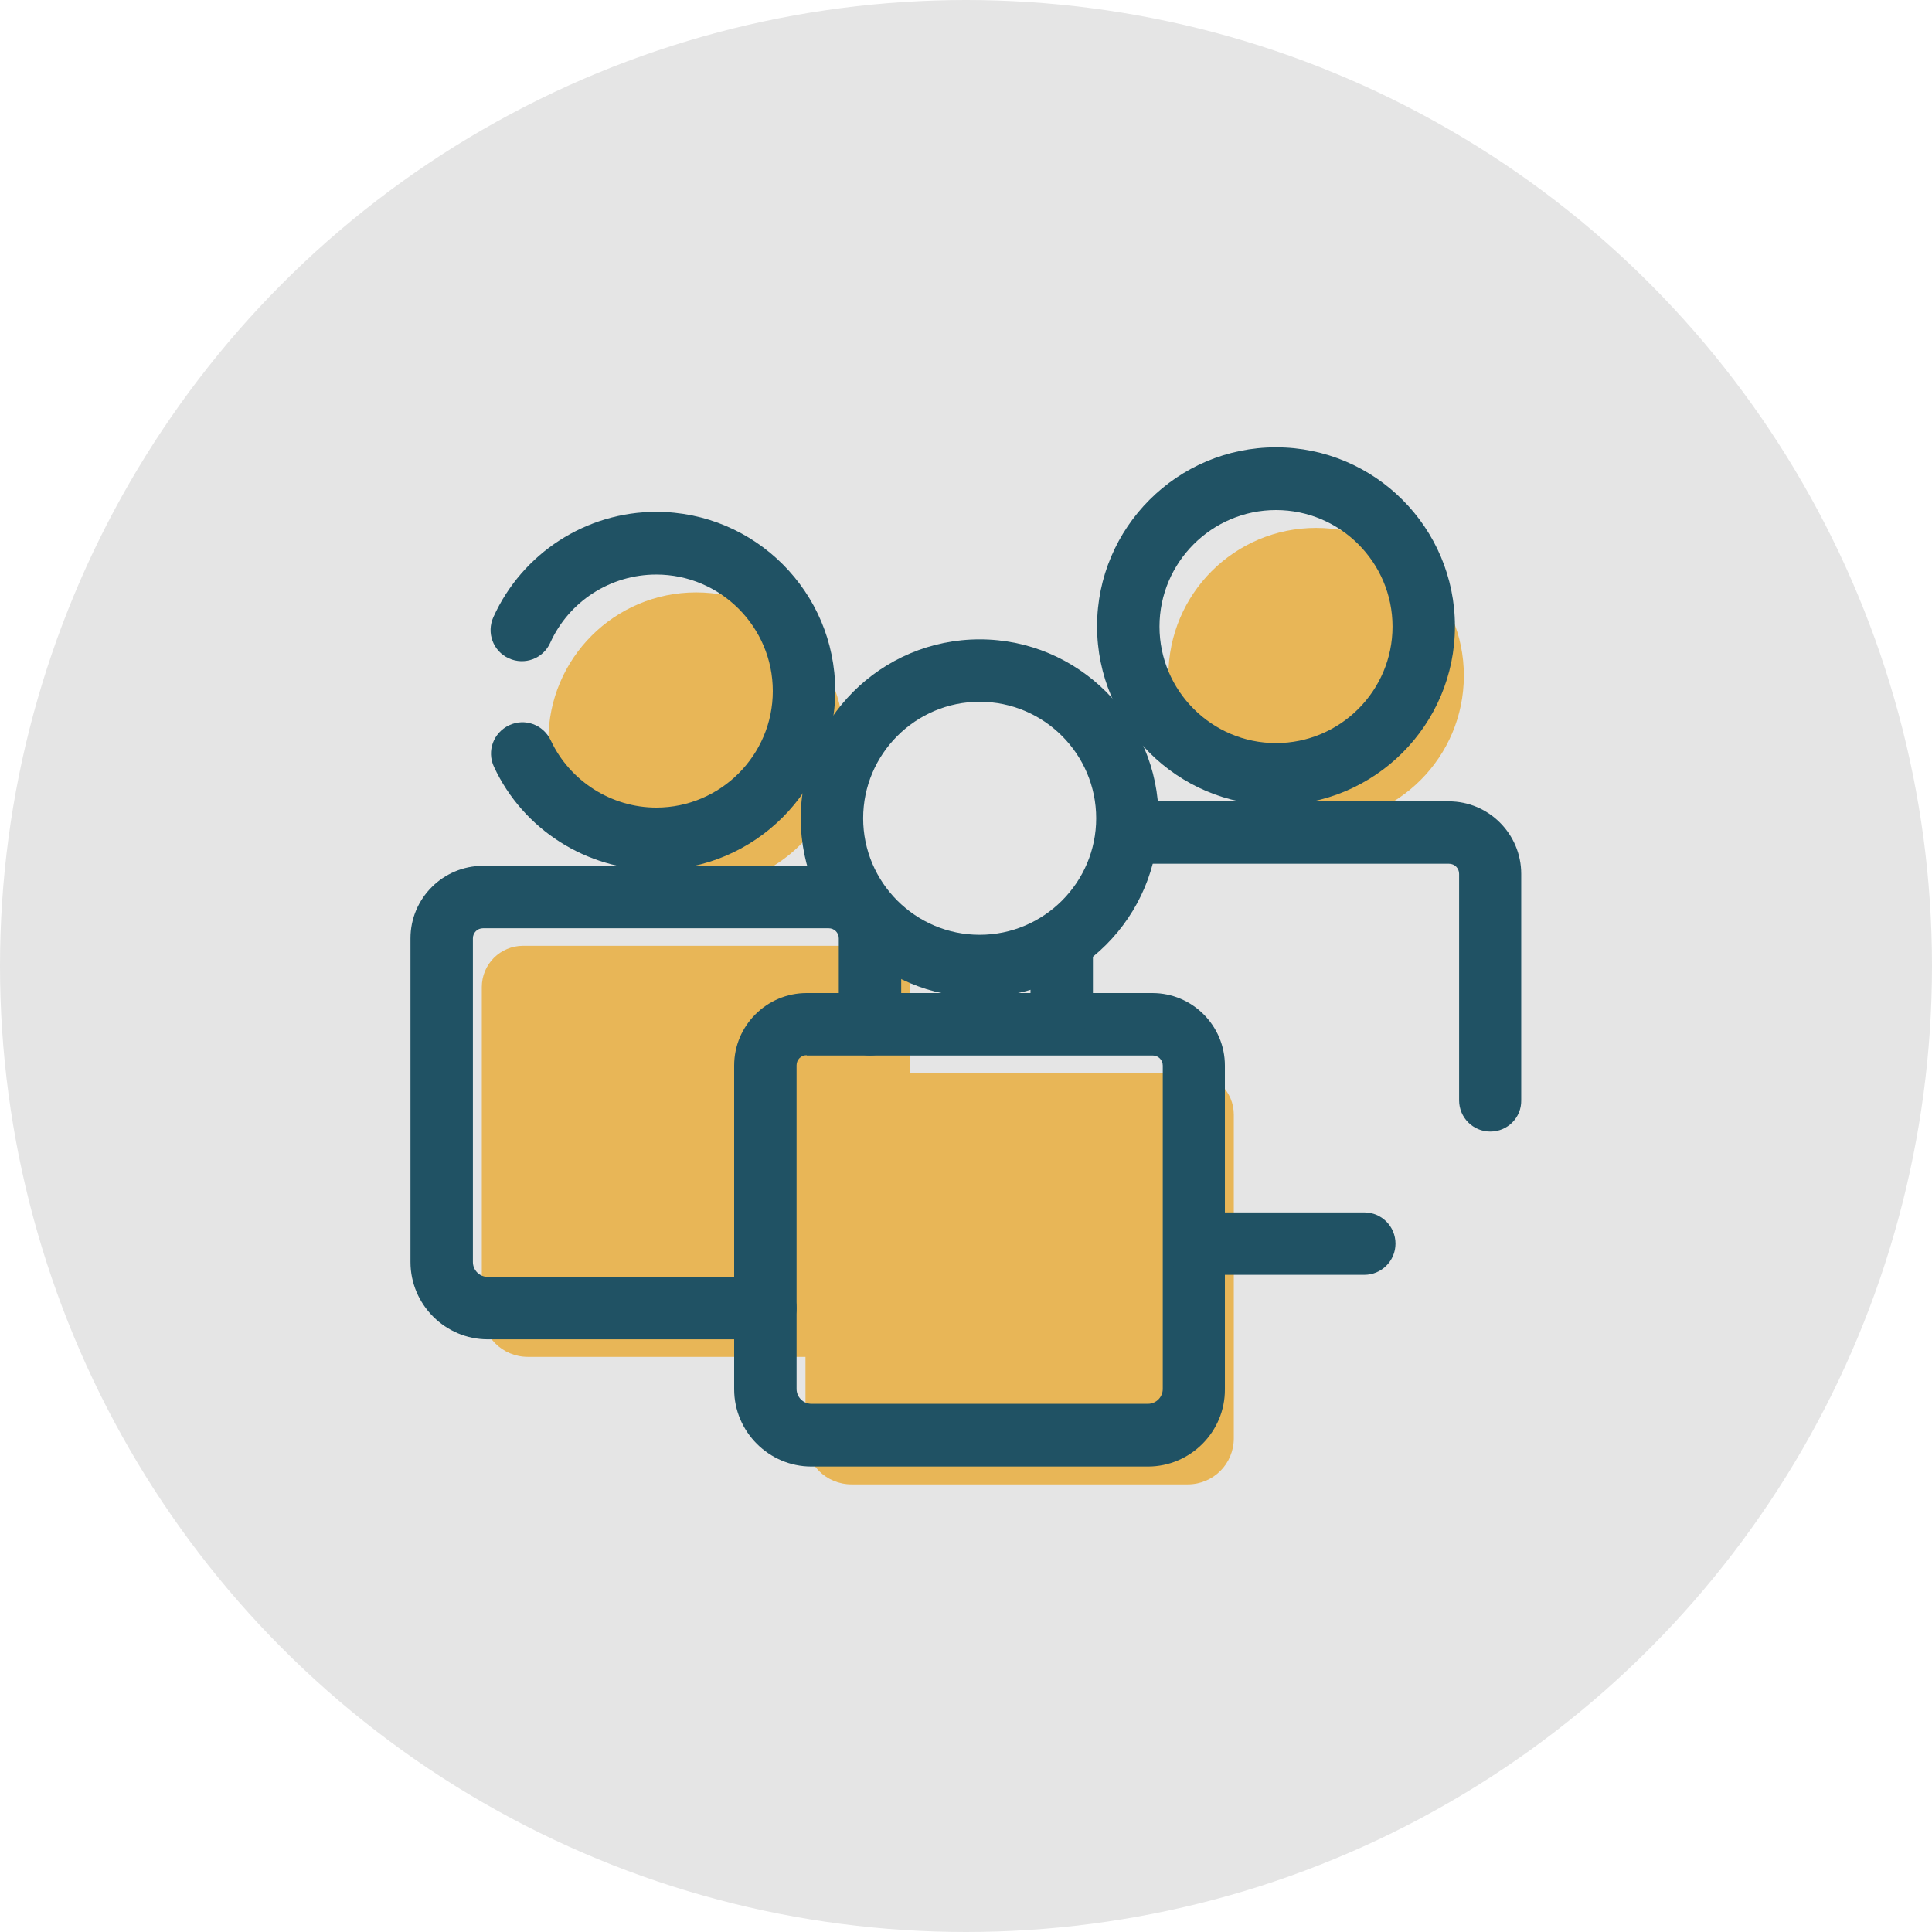 <?xml version="1.0" encoding="utf-8"?>
<!-- Generator: Adobe Illustrator 23.0.1, SVG Export Plug-In . SVG Version: 6.00 Build 0)  -->
<svg version="1.1" id="Livello_1" xmlns="http://www.w3.org/2000/svg" xmlns:xlink="http://www.w3.org/1999/xlink" x="0px" y="0px"
	 viewBox="0 0 650 650" style="enable-background:new 0 0 650 650;" xml:space="preserve">
<style type="text/css">
	.st0{fill:#E5E5E5;}
	.st1{fill:#E8B657;}
	.st2{fill:#205264;}
</style>
<g id="Livello_2_1_">
	<circle class="st0" cx="325" cy="325" r="325"/>
</g>
<g id="Livello_1_1_">
	<g>
		<g>
			<path class="st1" d="M271,375c0-7.7,6.2-13.9,13.9-13.9h116.3c7.7,0,13.9,6.2,13.9,13.9v108.9c0,8.6-6.9,15.5-15.5,15.5H286.5
				c-8.6,0-15.5-6.9-15.5-15.5V375z"/>
		</g>
		<g>
			<path class="st1" d="M162.1,332.1c0-7.7,6.2-13.9,13.9-13.9h116.3c7.7,0,13.9,6.2,13.9,13.9v124.4H177.6
				c-8.6,0-15.5-6.9-15.5-15.5V332.1z"/>
		</g>
		<g>
			<circle class="st1" cx="442.8" cy="227.3" r="49.7"/>
		</g>
		<g>
			<circle class="st1" cx="234.2" cy="249" r="49.7"/>
		</g>
		<g>
			<path class="st2" d="M329.6,335.5c-33.2,0-60.2-27-60.2-60.2s27-60.2,60.2-60.2s60.2,27,60.2,60.2S362.8,335.5,329.6,335.5z
				 M329.6,236.1c-21.6,0-39.2,17.6-39.2,39.2s17.6,39.2,39.2,39.2s39.2-17.6,39.2-39.2C368.8,253.7,351.2,236.1,329.6,236.1z"/>
		</g>
		<g>
			<path class="st2" d="M386.2,493.4H273c-14.3,0-26-11.7-26-26V358.5c0-13.5,11-24.4,24.4-24.4h116.3c13.5,0,24.4,11,24.4,24.4
				v108.9C412.2,481.7,400.5,493.4,386.2,493.4z M271.4,355c-1.9,0-3.4,1.5-3.4,3.4v108.9c0,2.8,2.3,5,5,5h113.2c2.8,0,5-2.3,5-5
				V358.5c0-1.9-1.5-3.4-3.4-3.4H271.4V355z"/>
		</g>
		<g>
			<path class="st2" d="M220.7,292.7c-23.3,0-44.7-13.6-54.5-34.7c-2.5-5.3-0.2-11.5,5.1-14s11.5-0.2,14,5.1
				c6.4,13.7,20.4,22.6,35.5,22.6c21.6,0,39.2-17.6,39.2-39.2s-17.6-39.2-39.2-39.2c-15.4,0-29.4,9-35.7,23
				c-2.4,5.3-8.6,7.6-13.9,5.2c-5.3-2.4-7.6-8.6-5.2-13.9c9.7-21.5,31.2-35.4,54.8-35.4c33.2,0,60.2,27,60.2,60.2
				S253.9,292.7,220.7,292.7z"/>
		</g>
		<g>
			<path class="st2" d="M257.5,450.6h-93.4c-14.3,0-26-11.7-26-26V315.7c0-13.5,11-24.4,24.4-24.4h116.3c13.5,0,24.4,11,24.4,24.4
				v28.9c0,5.8-4.7,10.5-10.5,10.5s-10.5-4.7-10.5-10.5v-28.9c0-1.9-1.5-3.4-3.4-3.4H162.5c-1.9,0-3.4,1.5-3.4,3.4v108.9
				c0,2.8,2.3,5,5,5h93.4c5.8,0,10.5,4.7,10.5,10.5S263.3,450.6,257.5,450.6z"/>
		</g>
		<g>
			<path class="st2" d="M429.3,270.9c-33.2,0-60.2-27-60.2-60.2s27-60.2,60.2-60.2s60.2,27,60.2,60.2S462.5,270.9,429.3,270.9z
				 M429.3,171.6c-21.6,0-39.2,17.6-39.2,39.2s17.6,39.2,39.2,39.2s39.2-17.6,39.2-39.2S450.9,171.6,429.3,171.6z"/>
		</g>
		<g>
			<path class="st2" d="M357.2,349.5c-5.8,0-10.5-4.7-10.5-10.5v-21.4c0-5.8,4.7-10.5,10.5-10.5s10.5,4.7,10.5,10.5V339
				C367.7,344.8,363,349.5,357.2,349.5z"/>
		</g>
		<g>
			<path class="st2" d="M459,428.9h-57.2c-5.8,0-10.5-4.7-10.5-10.5s4.7-10.5,10.5-10.5H459c5.8,0,10.5,4.7,10.5,10.5
				S464.8,428.9,459,428.9z"/>
		</g>
		<g>
			<path class="st2" d="M501.4,380.7c-5.8,0-10.5-4.7-10.5-10.5V294c0-1.9-1.5-3.4-3.4-3.4H381.6c-5.8,0-10.5-4.7-10.5-10.5
				s4.7-10.5,10.5-10.5h105.8c13.5,0,24.4,11,24.4,24.4v76.2C511.9,376,507.2,380.7,501.4,380.7z"/>
		</g>
	</g>
</g>
</svg>
